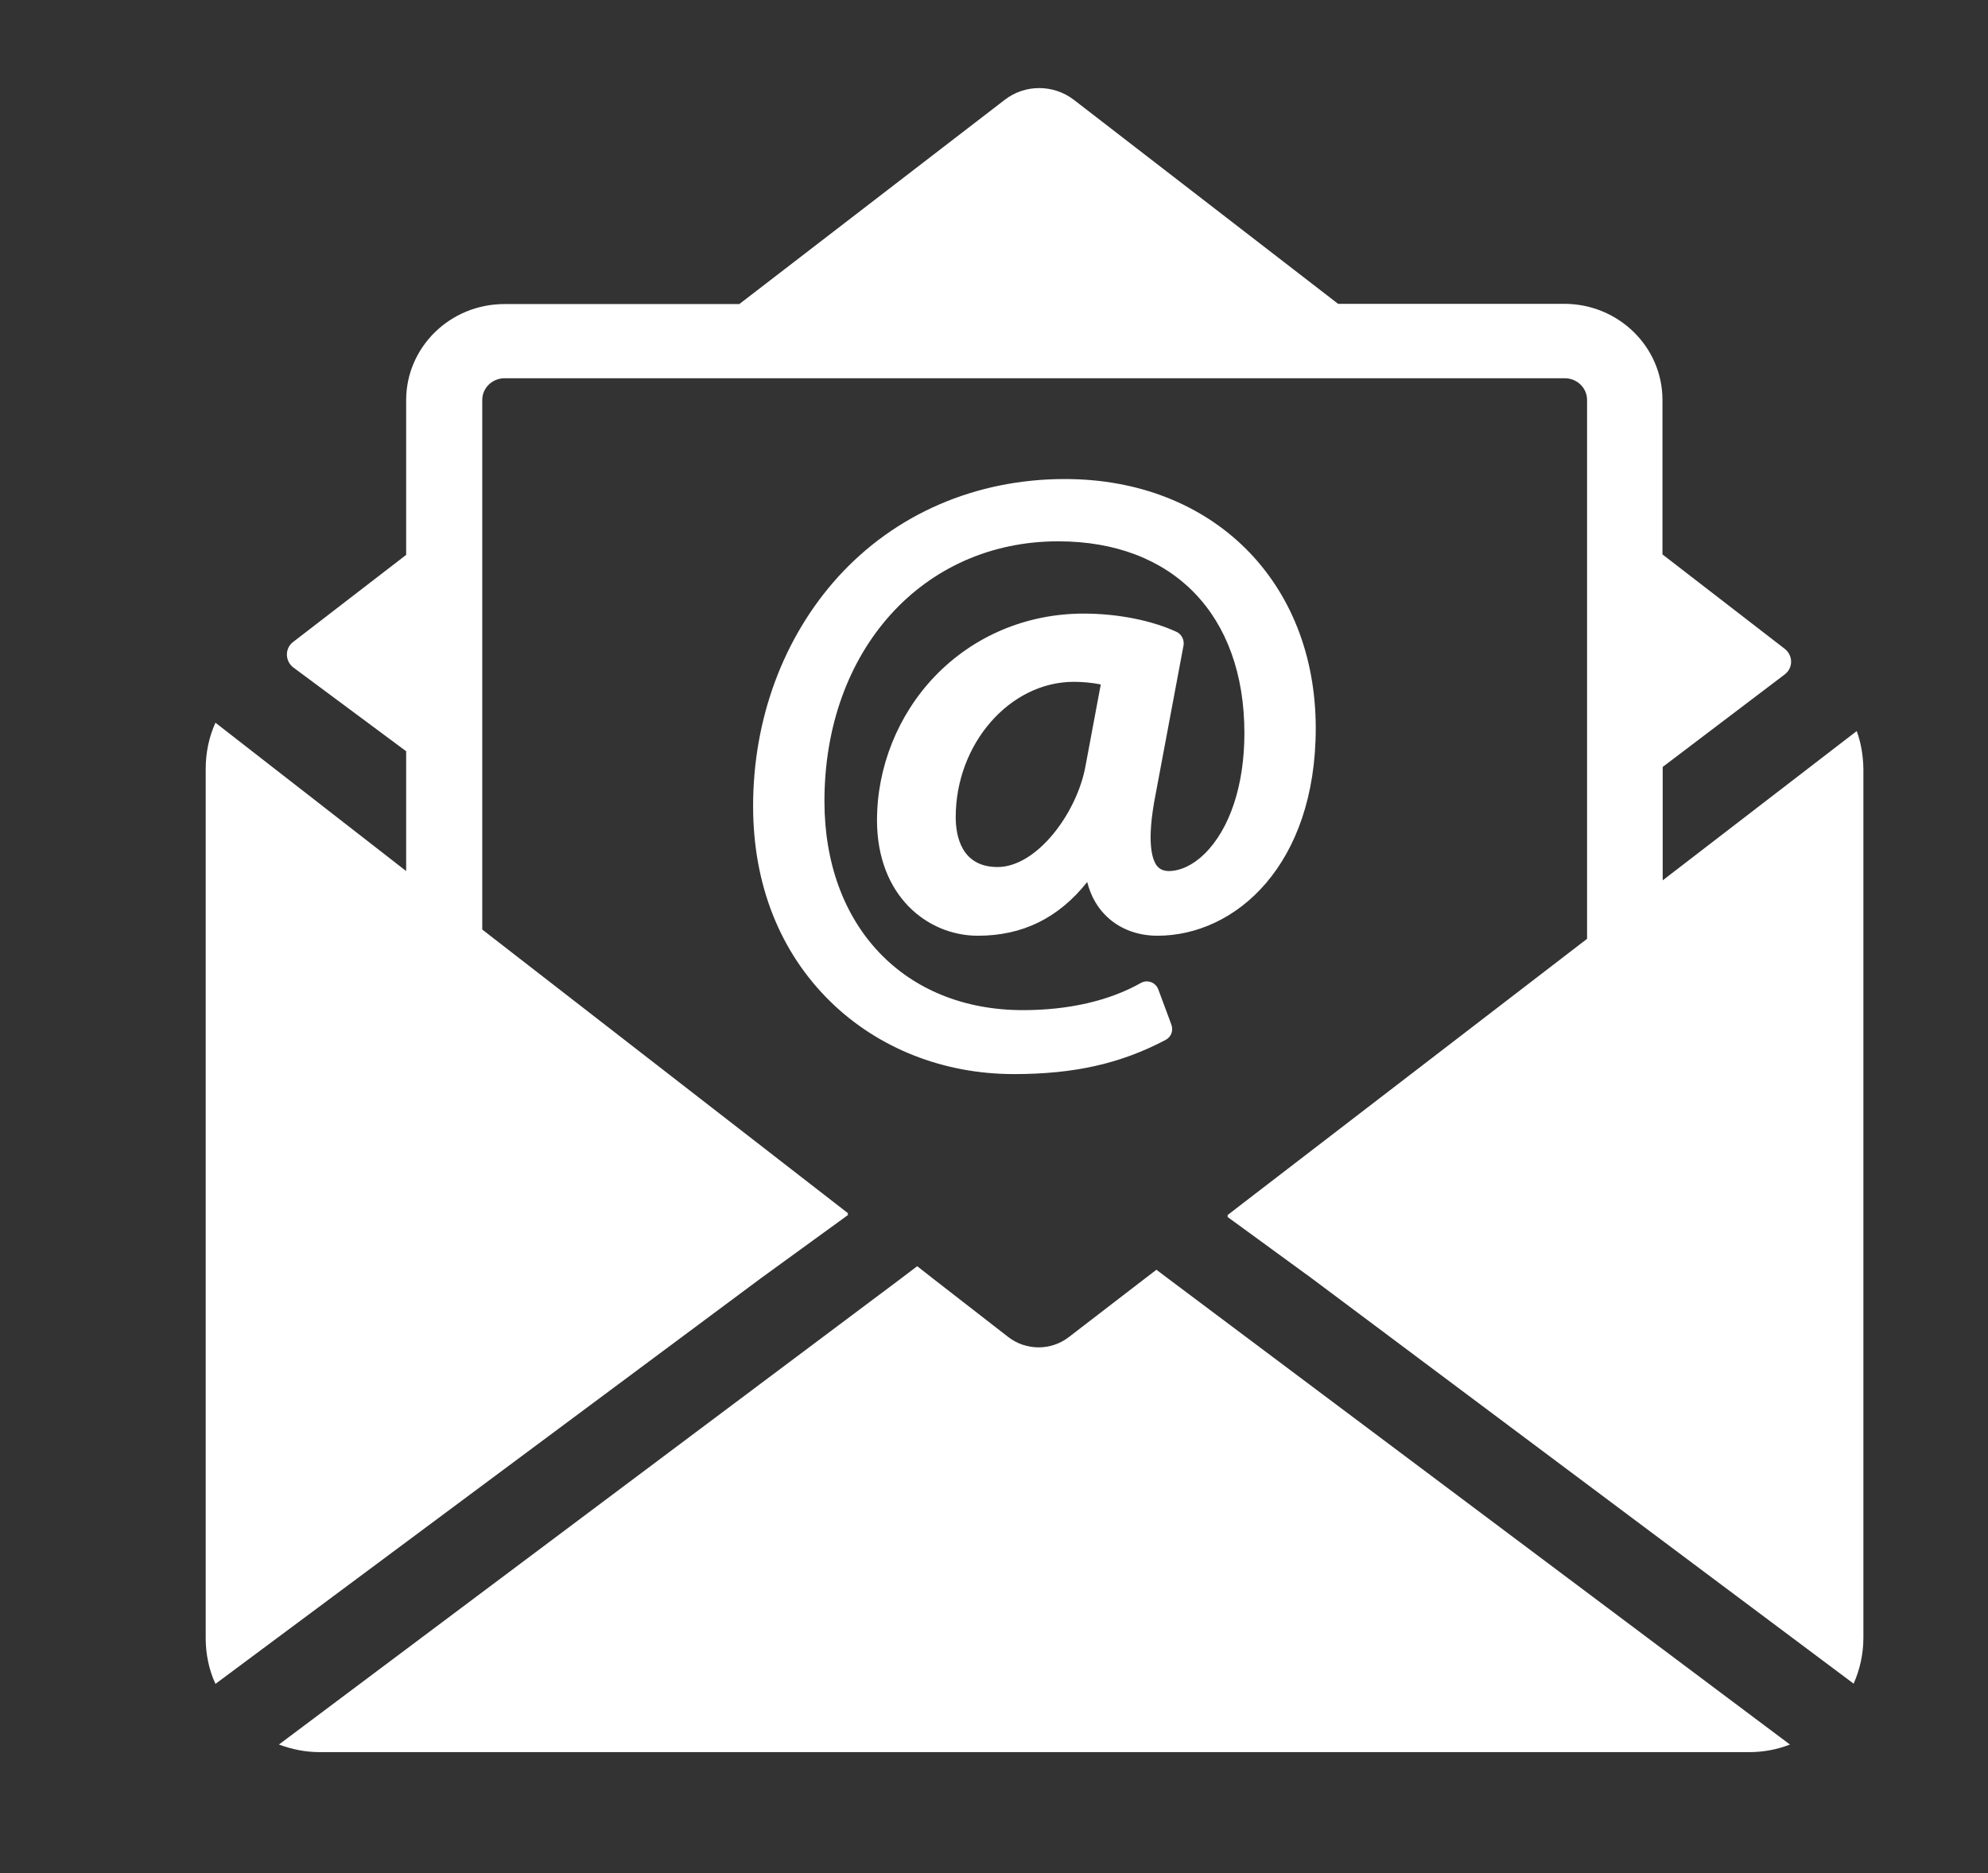 <?xml version="1.0" encoding="utf-8"?>
<!-- Generator: Adobe Illustrator 19.0.0, SVG Export Plug-In . SVG Version: 6.00 Build 0)  -->
<svg xmlns="http://www.w3.org/2000/svg" xmlns:xlink="http://www.w3.org/1999/xlink" version="1.1" id="_x2014_ÎÓÈ_x5F_1" x="0px" y="0px" viewBox="0 0 836 788" style="enable-background:new 0 0 836 788;" xml:space="preserve" width="836" height="788">
<rect x="0" y="0" width="836" height="788" fill="#333333" stroke="none"/>
<style type="text/css">
	.st0{fill:#FFFFFF;}
</style>
<g>
	<path class="st0" d="M486.3,534.1l-4.7,3.6l-32.1,24.7c-7.5,5.8-18,5.8-25.5,0l-31.8-24.7l-6.5-5.1l-6.7,5.1L117.3,733.8   c5.3,2,11.1,3.2,17.1,3.2h601.2c6,0,11.8-1.1,17.1-3.2L491.2,537.8L486.3,534.1z"/>
	<path class="st0" d="M780.8,307.5l-81.6,62.8v-47.7l51.3-38.9c3.6-2.7,3.6-8,0-10.8l-51.4-39.7v-65c0-22.3-18.5-40.4-41.3-40.4   h-95.1L451.6,42c-8.6-6.6-20.6-6.6-29.1,0l-111.6,85.9h-98.8c-22.8,0-41.3,18.1-41.3,40.4v65.1l-47.5,36.6   c-3.6,2.7-3.5,8.1,0.1,10.8l47.4,35.2v50.4L90.6,304c-2.7,6-4.1,12.5-4.1,19.5V689c0,6.9,1.4,13.4,4.1,19.3l229.2-170.5l36.9-26.8   l-0.4-0.3l0.4-0.3l-5.8-4.5L202.8,391V168.2c0-5,4.2-9.1,9.4-9.1h445.8c5.2,0,9.4,4.1,9.4,9.1v226.7L523.1,505.8l-7,5.4l0.4,0.3   l-0.4,0.3l35.5,25.9l227.9,170.5c2.6-5.9,4.1-12.4,4.1-19.3V323.4C783.5,317.8,782.6,312.5,780.8,307.5z"/>
	<path class="st0" d="M497.7,271.5c0.4-2.3-0.8-4.7-2.9-5.7c-10.6-4.9-24.9-7.7-39.1-7.7c-24,0-46.3,9.4-62.6,26.4   c-15.5,16.2-24.3,38.2-24.3,60.5c0,31.9,21.3,48.6,42.4,48.6c18.8,0,33.9-7.4,46-22.6c1.6,6.4,4.6,10.8,7.3,13.6   c5.5,5.8,13.4,9,22.2,9c33.1,0,66.6-30,66.6-87.3c0-61.7-43.4-104.8-105.5-104.8c-37.5,0-71.4,14.7-95.5,41.3   c-22.9,25.4-35.6,59.6-35.6,96.3c0,33,11.3,61.5,32.6,82.3c20.1,19.6,47.5,30.4,77.1,30.4c25.3,0,44.9-4.4,63.8-14.4l0,0   c2.3-1.2,3.3-3.9,2.4-6.4l-5.5-14.8c-1.1-3-4.6-4.3-7.4-2.7c-13.3,7.5-30.4,11.4-49.5,11.4c-49.9,0-83.5-35.3-83.5-87.9   c0-63.4,41.3-109.3,98.3-109.3c48.3,0,78.3,30.9,78.3,80.7c0,21.8-6.1,40.3-16.8,50.8c-4.8,4.7-10.2,7.2-15.1,7.2   c-2.8-0.1-4-1.2-4.8-2.1c-2-2.5-4.7-9.7-0.6-30.4L497.7,271.5z M456.5,322.1c-3.5,19.7-20.4,42.6-37,42.6   c-15.3,0-17.6-13.2-17.6-21c0-30.8,22.7-56.9,49.7-56.9c3.9,0,7.7,0.4,11.3,1.1L456.5,322.1z"/>
</g>
</svg>
